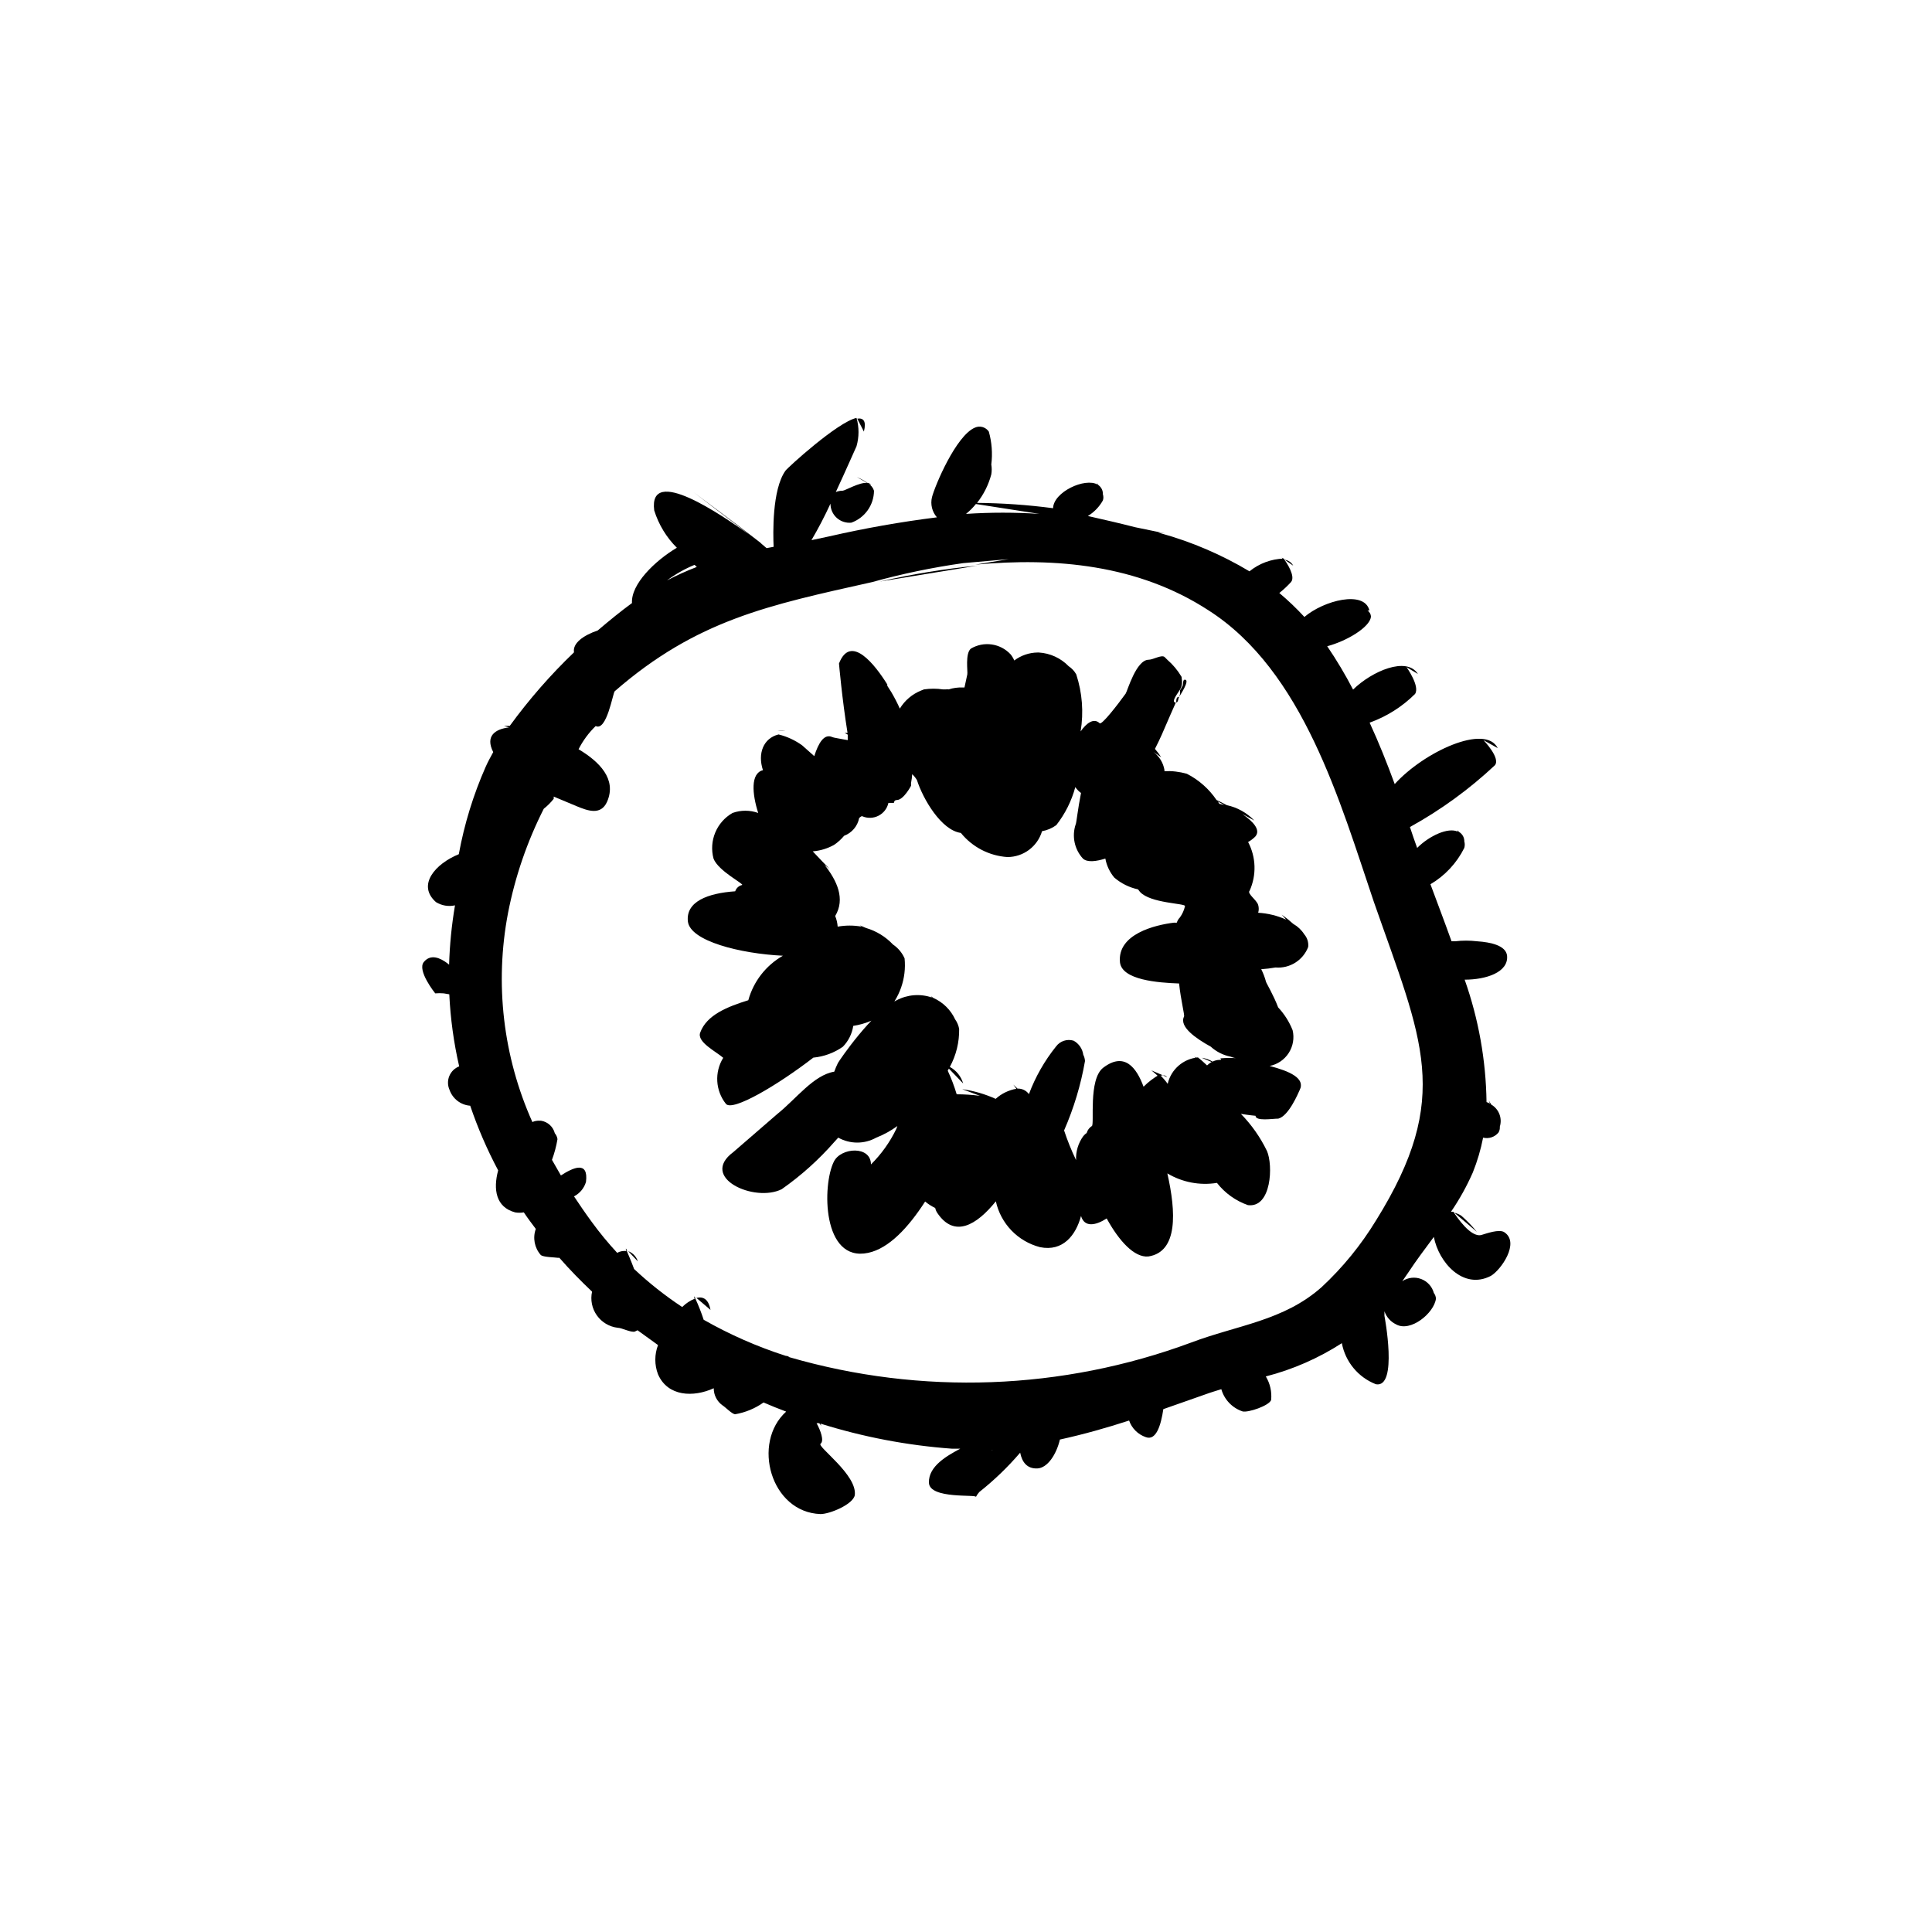 <?xml version="1.0" encoding="UTF-8"?>
<!-- Uploaded to: SVG Repo, www.svgrepo.com, Generator: SVG Repo Mixer Tools -->
<svg fill="#000000" width="800px" height="800px" version="1.1" viewBox="144 144 512 512" xmlns="http://www.w3.org/2000/svg">
 <g>
  <path d="m403.02 293.89c-8.711 0.855-17.363 2.269-25.895 4.234z"/>
  <path d="m449.12 427.66s0.855 0.656 1.863 1.613c0.375-0.188 0.789-0.289 1.207-0.301z"/>
  <path d="m452.19 428.97 1.109 0.504c-0.258-0.348-0.676-0.539-1.109-0.504z"/>
  <path d="m349.16 337.73h0.855c0.723-0.082 1.449-0.082 2.168 0z"/>
  <path d="m456.48 328.66s3.074-4.535 1.512-4.535c-0.555 0-0.402 0.957-0.555 1.512-0.199 0.438-0.434 0.859-0.707 1.258-0.023 0.336-0.023 0.672 0 1.008z"/>
  <path d="m455.72 330.17c0.504 0 0.504-1.008 0.754-1.512-0.754 0-0.754 0.805-0.754 1.512z"/>
  <path d="m486.75 388.86c-0.973-0.883-2-1.707-3.074-2.469l1.16 1.309v0.004c-2.336-1.051-4.848-1.668-7.406-1.816 0.199-0.672 0.199-1.391 0-2.062-0.402-1.359-3.023-3.023-2.266-3.777v-0.004c1.859-4.133 1.711-8.891-0.402-12.898 0.699-0.398 1.344-0.891 1.914-1.461 1.512-1.762-0.605-3.981-3.426-5.945l3.176 1.715h-0.004c-1.973-2.059-4.516-3.481-7.305-4.082-1.008-0.555-1.965-1.008-2.719-1.359-1.992-2.945-4.695-5.336-7.859-6.953-1.934-0.551-3.941-0.789-5.945-0.703-0.023-0.102-0.023-0.203 0-0.305-0.324-1.91-1.371-3.625-2.922-4.785l2.066 1.41h-0.004c-0.496-0.781-1.051-1.52-1.66-2.215 0.656-1.309 1.309-2.621 1.812-3.777 1.211-2.871 3.727-8.516 3.727-8.516-1.258 0 0-1.762 1.008-3.273 1.008-1.512 0.504-2.922 0.504-3.527v-0.004c-1.004-1.703-2.281-3.234-3.777-4.531l-0.754-0.754c-0.855-0.605-3.023 0.754-4.18 0.754-3.324 0-5.644 8.312-6.098 8.969-2.066 2.871-6.348 8.414-6.902 7.859-1.562-1.512-3.527 0-5.039 2.168v-0.004c0.832-5.059 0.438-10.242-1.16-15.113-0.488-0.875-1.18-1.617-2.016-2.168-2.09-2.156-4.91-3.449-7.91-3.625h-0.656 0.355c-2.238 0.023-4.41 0.766-6.195 2.113-0.246-0.578-0.566-1.121-0.957-1.609-2.723-2.949-7.144-3.582-10.582-1.512-1.512 1.359-0.754 6.047-0.906 6.801-0.152 0.754-0.504 2.316-0.754 3.477h-0.457c-1.262-0.055-2.523 0.117-3.727 0.504-0.25-0.055-0.508-0.055-0.758 0h-0.754c-1.672-0.246-3.367-0.246-5.039 0l-0.754 0.301c-2.352 0.941-4.332 2.621-5.644 4.785-0.672-1.5-1.43-2.965-2.266-4.383l-1.059-1.664v0.004c-0.016-0.117-0.016-0.238 0-0.355-3.125-5.039-9.672-13.602-12.797-5.543 0 0 0.805 9.32 2.266 18.391h-0.754l0.805 0.453v1.461c-2.117-0.402-3.828-0.656-4.082-0.805-2.168-1.008-3.68 1.562-4.785 5.039l-3.176-2.82 0.004-0.004c-1.891-1.375-4.027-2.367-6.297-2.922-4.031 1.008-5.594 5.039-4.133 9.473-3.324 0.805-2.871 6.297-1.258 11.336-2.199-0.789-4.606-0.789-6.805 0-4.227 2.418-6.297 7.387-5.035 12.094 1.258 3.324 8.312 6.801 7.559 7.004l-0.004-0.004c-0.852 0.203-1.539 0.832-1.812 1.664-7.254 0.504-13.098 2.719-12.543 7.961 0.555 5.238 13.906 8.566 25.191 9.117h-0.004c-4.496 2.562-7.793 6.801-9.168 11.789-5.492 1.715-11.035 3.879-12.746 8.566-0.957 2.519 4.231 5.039 6.098 6.699h-0.004c-2.356 3.809-2.07 8.684 0.707 12.191 1.715 2.168 13.855-5.039 23.176-12.242 2.805-0.27 5.496-1.258 7.809-2.871 1.484-1.512 2.453-3.449 2.769-5.543 3.098-0.469 6.035-1.68 8.566-3.523 3.723-3.809 5.566-9.066 5.039-14.359-0.656-1.492-1.723-2.769-3.074-3.68-1.953-2.07-4.422-3.582-7.152-4.383l-1.664-0.707 0.504 0.352v0.004c-2.098-0.379-4.25-0.379-6.348 0-0.07-0.969-0.289-1.922-0.656-2.82 2.719-4.535 0.504-9.32-2.82-13.551l1.359 1.109c-1.16-1.16-2.719-2.82-4.484-4.684v-0.008c1.98-0.16 3.906-0.746 5.644-1.711 1-0.676 1.898-1.492 2.668-2.418 2.051-0.766 3.559-2.539 3.981-4.688 0.402-0.402 0.707-0.605 0.906-0.453 1.379 0.574 2.941 0.504 4.262-0.188 1.324-0.691 2.273-1.93 2.59-3.387h1.461s0-0.754 0.754-0.754c1.812 0 3.777-3.777 3.777-3.777v-0.754l0.004-0.008c0.156-0.762 0.254-1.539 0.305-2.316 0.488 0.461 0.91 0.988 1.258 1.562 1.613 5.039 6.449 13.301 11.637 14.008v-0.004c3.043 3.762 7.519 6.082 12.344 6.398 4.238-0.004 7.965-2.789 9.172-6.852 1.363-0.242 2.656-0.793 3.777-1.609 2.34-2.988 4.051-6.414 5.039-10.078 0.41 0.605 0.922 1.133 1.512 1.562-0.855 4.281-1.211 7.961-1.41 8.312h-0.004c-1.059 3.144-0.324 6.621 1.918 9.07 1.211 1.109 3.68 0.707 5.945 0 0.34 1.852 1.156 3.59 2.367 5.035 1.805 1.551 3.969 2.625 6.297 3.125 0.152 0.23 0.32 0.449 0.504 0.656 2.769 3.074 12.09 3.023 11.941 3.777-0.242 1.09-0.703 2.121-1.363 3.023-0.375 0.379-0.652 0.848-0.805 1.359-0.234 0.031-0.473 0.031-0.707 0-5.039 0.605-15.113 3.023-14.359 10.531 0.555 4.684 10.078 5.391 15.668 5.594 0.453 4.434 1.512 8.363 1.309 8.766-1.359 2.719 3.223 5.844 7.055 7.961l0.004-0.004c1.484 1.359 3.312 2.281 5.289 2.672 0.609 0.254 1.254 0.41 1.914 0.453h0.352c-1.676-0.152-3.359-0.152-5.035 0 0 0 0.754 0.402-0.25 0.402h-0.004c-0.613 0.023-1.215 0.18-1.762 0.453-0.879-0.535-1.855-0.875-2.871-1.008l2.621 1.109h-0.004c-0.434 0.258-0.84 0.562-1.207 0.906-0.906-0.855-1.762-1.613-2.418-2.117-3.906 0.359-7.137 3.184-8.012 7.004-0.641-0.891-1.367-1.715-2.168-2.469-1.547 0.883-2.969 1.969-4.231 3.227-1.863-5.039-5.039-9.32-10.68-5.039-4.031 3.074-2.266 15.113-3.023 15.469v-0.004c-0.66 0.418-1.145 1.062-1.359 1.816-0.34 0.242-0.645 0.531-0.91 0.855-1.336 1.84-2.008 4.078-1.914 6.348-1.227-2.547-2.289-5.172-3.172-7.859 2.574-5.887 4.438-12.059 5.539-18.391-0.035-0.578-0.191-1.145-0.453-1.66-0.219-1.582-1.168-2.965-2.566-3.731-1.711-0.523-3.566 0.082-4.637 1.512-3.059 3.809-5.488 8.074-7.203 12.648-0.703-0.961-1.836-1.508-3.023-1.461l-1.109-1.059 0.805 1.109v-0.004c-2.043 0.355-3.945 1.281-5.488 2.672-2.82-1.273-5.805-2.137-8.867-2.57l4.684 1.762v0.004c-2.039-0.27-4.09-0.402-6.144-0.406-0.637-2.137-1.43-4.223-2.371-6.246l0.301-0.555 3.777 3.93h0.004c-0.539-1.875-1.809-3.453-3.527-4.383 1.68-3.09 2.527-6.559 2.469-10.074-0.164-0.906-0.523-1.77-1.059-2.519-1.18-2.535-3.238-4.559-5.793-5.695l-0.707-0.504 0.352 0.402 0.004 0.004c-3.109-1.074-6.523-0.801-9.422 0.754-6.5 3.223-15.113 15.871-15.516 16.625-0.359 0.738-0.68 1.496-0.957 2.269-5.492 0.906-10.078 7.203-15.113 11.234l-11.637 10.078c-9.168 6.801 5.644 13.453 12.848 9.824l-0.004-0.004c5.141-3.606 9.824-7.816 13.957-12.543l1.008-1.109h-0.004c3.133 1.75 6.945 1.75 10.078 0 1.988-0.781 3.867-1.816 5.594-3.074l-0.301 0.805-0.004 0.004c-1.684 3.481-3.949 6.652-6.699 9.371 0-5.039-7.961-4.535-9.824-0.754-3.125 6.195-3.125 26.754 9.07 24.184 5.543-1.16 10.73-6.801 15.113-13.602v-0.004c0.812 0.68 1.711 1.254 2.668 1.711 0.102 0.469 0.289 0.914 0.555 1.312 4.535 6.75 10.43 3.223 15.516-3.074h0.004c0.637 2.902 2.066 5.574 4.129 7.719 2.062 2.144 4.68 3.672 7.559 4.422 6.098 1.258 9.523-3.176 10.883-8.262 0.906 3.125 3.93 2.519 6.801 0.656 3.223 5.894 7.305 10.43 11.035 10.078 7.91-1.211 7.356-11.789 5.039-22.016l-0.004-0.004c3.949 2.363 8.605 3.258 13.148 2.519 2.117 2.711 4.969 4.758 8.215 5.894 6.246 0.805 6.699-10.578 5.039-14.359h-0.004c-1.754-3.625-4.086-6.945-6.902-9.824 2.168 0.352 3.879 0.504 3.879 0.504 0 1.512 4.535 0.754 6.047 0.754 2.769-0.707 5.289-6.801 5.644-7.559 1.613-3.176-2.769-5.039-7.961-6.398v0.004c2.086-0.41 3.914-1.652 5.066-3.438 1.148-1.789 1.523-3.969 1.031-6.035-0.887-2.238-2.188-4.289-3.832-6.047-1.258-3.324-3.125-6.398-3.223-6.801-0.309-1.148-0.73-2.262-1.262-3.324 1.27-0.082 2.531-0.23 3.781-0.453 3.777 0.316 7.309-1.902 8.664-5.441 0.133-1.223-0.25-2.445-1.059-3.375-0.719-1.129-1.707-2.062-2.871-2.723zm-32.496-39.246h0.301zm14.207 7.707-1.309-0.301-0.402-0.605z"/>
  <path d="m462.17 424.84-1.711-0.805 0.906 0.707z"/>
  <path d="m371.18 254.95 1.762 3.426c0.707-2.824-0.148-3.68-1.762-3.426z"/>
  <path d="m484.44 292.34 2.266 1.562v-0.004c-0.453-0.859-1.301-1.441-2.266-1.559z"/>
  <path d="m483.68 291.78c0.086 0.16 0.188 0.312 0.305 0.453h0.453z"/>
  <path d="m542.63 470.53c-1.359-0.855-4.684 0.352-6.047 0.754-2.82 0.754-6.551-4.785-7.406-6.144h-0.656c2.254-3.289 4.191-6.777 5.793-10.43 1.199-2.981 2.109-6.066 2.723-9.219 1.508 0.371 3.098-0.156 4.082-1.359 0.277-0.469 0.402-1.016 0.352-1.562 0.695-2.238-0.246-4.66-2.269-5.844l-0.656-1.059 0.301 0.805h0.004c-0.281-0.172-0.586-0.309-0.906-0.402-0.148-11.059-2.106-22.02-5.793-32.445 5.594 0 11.688-1.914 11.234-6.398-0.352-2.621-4.18-3.527-7.961-3.777-1.926-0.227-3.867-0.227-5.793 0h-0.957c-1.914-5.34-3.879-10.48-5.594-15.113 3.859-2.273 6.973-5.617 8.969-9.625 0.168-0.574 0.168-1.188 0-1.762v0.25c0.105-1.129-0.469-2.215-1.461-2.769l-0.301-0.402v0.352c-2.519-1.16-7.457 1.059-10.73 4.332-0.656-1.812-1.309-3.68-1.914-5.543l-0.004 0.004c8.16-4.5 15.727-10 22.523-16.375 1.562-1.914-3.023-6.648-3.023-6.648l3.777 2.117c-3.273-6.551-19.547 0.957-27.305 9.523-2.016-5.492-4.18-10.934-6.648-16.273l-0.004-0.004c4.523-1.621 8.637-4.219 12.043-7.609 1.359-2.066-2.266-7.106-2.266-7.106l3.023 1.812c-2.973-4.734-12.191-0.754-17.18 4.133l-0.004 0.004c-2.055-3.961-4.344-7.797-6.852-11.488 5.289-1.41 11.234-5.039 11.586-7.758 0.004-0.688-0.336-1.328-0.906-1.715h0.504c-1.309-5.441-12.09-2.672-17.23 1.715-2.078-2.258-4.297-4.379-6.648-6.348 1.117-0.891 2.16-1.867 3.121-2.922 1.211-1.512-1.109-5.039-1.965-6.195v-0.004c-3.309 0.102-6.496 1.289-9.066 3.375-7.34-4.394-15.234-7.785-23.477-10.074-0.652-0.262-1.328-0.465-2.016-0.605h-0.855l4.133 0.656-8.062-1.664c-4.133-1.059-8.312-2.016-12.543-2.973h-0.004c1.66-1.012 3.027-2.434 3.981-4.129 0.172-0.523 0.172-1.09 0-1.613 0.043-0.977-0.414-1.906-1.211-2.469l-0.453-0.707 0.301 0.605c-3.375-1.965-11.738 1.965-11.84 6.246h0.004c-6.684-0.883-13.414-1.355-20.152-1.41 1.762-2.231 3.051-4.805 3.777-7.555 0.148-0.867 0.148-1.754 0-2.621 0.363-2.922 0.141-5.883-0.656-8.715-0.805-1.199-2.356-1.648-3.676-1.059v-0.25 0.25c-5.039 2.117-10.629 15.469-11.387 18.438-0.461 1.887 0.027 3.883 1.309 5.34-9.582 1.199-19.102 2.883-28.516 5.039l-4.734 1.008c1.844-3.137 3.523-6.363 5.039-9.672-0.008 1.426 0.59 2.793 1.648 3.754 1.055 0.961 2.473 1.426 3.891 1.285 3.574-1.289 5.969-4.668 5.996-8.465-0.242-0.781-0.762-1.445-1.461-1.863l0.707 0.352c-0.211-0.328-0.57-0.535-0.957-0.555-0.887-0.609-1.832-1.133-2.824-1.562l2.719 1.562c-1.965-0.25-5.894 2.066-6.5 2.066h0.004c-0.621-0.008-1.238 0.113-1.812 0.352 2.769-5.945 5.039-11.184 5.492-12.141 0.703-2.453 0.703-5.055 0-7.508-5.039 1.109-18.289 13.199-18.844 14.008-3.578 5.039-3.273 16.777-3.125 20.152l-1.863 0.352c-0.805-0.707-1.512-1.258-1.664-1.461-5.844-4.586-17.684-13.352-17.684-13.352l14.762 11.234c-7.106-5.039-26.801-18.691-25.191-6.398h0.004c1.168 3.731 3.223 7.117 5.992 9.875-5.844 3.477-12.191 9.672-11.891 14.66-2.973 2.168-5.996 4.637-9.07 7.254-3.828 1.309-6.699 3.375-6.297 5.793l0.004 0.004c-6.238 5.984-11.938 12.508-17.027 19.496h-1.512l1.309 0.402c-3.68 0.453-6.348 2.266-4.18 6.551-0.754 1.359-1.461 2.672-2.016 3.93-3.266 7.402-5.648 15.164-7.106 23.125-6.195 2.519-11.184 8.16-6.047 12.695 1.504 0.93 3.312 1.238 5.039 0.855-0.883 5.199-1.406 10.449-1.562 15.719l-0.504-0.402c-1.762-1.309-4.332-2.57-6.195-0.301-1.863 2.266 3.023 8.312 3.023 8.312 0.754-0.066 1.512-0.066 2.266 0l1.461 0.25c0.305 6.43 1.18 12.82 2.621 19.098-1.184 0.453-2.125 1.375-2.613 2.547-0.484 1.172-0.469 2.488 0.043 3.648 0.82 2.383 2.981 4.047 5.492 4.231 2 5.902 4.477 11.633 7.406 17.129-1.359 5.039-0.605 9.773 4.484 11.133v0.004c0.766 0.133 1.551 0.133 2.316 0 1.008 1.512 2.117 2.973 3.176 4.383-0.855 2.367-0.355 5.012 1.309 6.902 0.656 0.605 3.629 0.605 4.535 0.754h0.402c2.719 3.125 5.644 6.098 8.664 8.969-0.484 2.184-0.023 4.473 1.273 6.297 1.297 1.824 3.305 3.016 5.527 3.277 1.059 0 3.477 1.309 4.535 1.008l0.707-0.352 5.441 3.93v-0.004c-0.961 2.5-0.961 5.262 0 7.762 2.57 5.894 9.371 6.144 14.762 3.68v-0.004c-0.012 1.797 0.855 3.488 2.316 4.535 0.754 0.453 2.469 2.266 3.324 2.367 2.723-0.461 5.305-1.527 7.559-3.125 1.965 0.855 3.981 1.664 5.996 2.418-9.168 8.262-4.133 26.703 9.117 27.156 2.418 0 8.664-2.57 9.07-5.039 0.656-5.391-10.078-12.848-9.07-13.602 1.008-0.754 0-3.527-1.059-5.441h0.707l0.555 0.707c-0.062-0.211-0.148-0.414-0.254-0.605 11.309 3.547 22.992 5.781 34.812 6.648h2.266c-3.375 1.812-8.465 4.586-8.312 9.02s12.848 3.023 12.445 3.777c0.246-0.473 0.551-0.914 0.906-1.309 3.938-3.121 7.566-6.613 10.832-10.43 0.504 2.57 1.863 4.281 4.535 4.18 2.672-0.102 5.039-3.629 5.996-7.656 6.195-1.359 12.293-3.074 18.34-5.039v0.004c0.711 2.055 2.328 3.668 4.383 4.383 2.719 1.059 4.031-2.973 4.684-7.406l11.184-3.93c1.359-0.504 2.769-0.906 4.18-1.359h0.004c0.789 2.777 2.902 4.984 5.644 5.894 1.512 0.352 7.004-1.512 7.559-3.023h-0.004c0.223-2.184-0.273-4.375-1.41-6.25 7.148-1.836 13.953-4.812 20.152-8.816 0.926 4.941 4.336 9.055 9.02 10.883 5.945 1.109 2.266-18.137 2.266-18.137v-1.211 0.004c0.516 1.523 1.625 2.773 3.074 3.473 3.828 2.168 10.078-2.973 10.578-6.801-0.023-0.547-0.219-1.074-0.555-1.512-0.461-1.707-1.719-3.09-3.379-3.707-1.656-0.621-3.512-0.402-4.984 0.586l1.562-2.266c2.117-3.223 4.484-6.348 6.801-9.473 1.258 6.699 7.758 14.156 15.113 10.328 2.621-1.512 7.812-8.816 3.531-11.59zm-140.01-192.96 16.879 2.621v-0.004c-6.492-0.426-13.004-0.426-19.496 0 0.965-0.773 1.844-1.652 2.617-2.617zm-74.562 16.121 0.605 0.555c-2.707 1.035-5.348 2.231-7.91 3.574 2.254-1.668 4.711-3.059 7.305-4.129zm78.695 234.62h0.352s-0.301 0.098-0.352 0zm101.92-60.91c-3.969 6.527-8.816 12.48-14.41 17.684-10.078 8.969-22.371 10.078-34.613 14.711-34.152 12.66-71.469 14.02-106.45 3.879-0.266-0.234-0.605-0.359-0.957-0.355-7.566-2.43-14.859-5.637-21.766-9.57-0.629-1.922-1.371-3.805-2.215-5.644-1.305 0.508-2.488 1.281-3.477 2.269-4.527-2.992-8.793-6.363-12.746-10.078-0.805-2.168-1.562-3.879-1.914-4.734h-0.004c-0.883-0.137-1.785 0.02-2.566 0.453-2.41-2.602-4.664-5.344-6.754-8.211-1.664-2.266-3.176-4.484-4.684-6.75v-0.004c1.535-0.789 2.68-2.172 3.172-3.828 0.707-5.691-3.375-3.828-6.648-1.715l-2.367-4.133v0.004c0.66-1.781 1.148-3.617 1.461-5.492-0.082-0.574-0.328-1.117-0.707-1.562-0.445-1.746-1.895-3.055-3.676-3.324h-0.254c-0.691-0.051-1.383 0.07-2.016 0.352-7.777-17.375-10.027-36.719-6.449-55.418 1.867-9.594 5.055-18.887 9.473-27.609 0.973-0.766 1.852-1.645 2.621-2.617 0.027-0.203 0.027-0.406 0-0.605l6.144 2.57c2.719 1.109 6.348 2.57 8.012-1.211 2.621-5.996-2.066-10.629-7.559-13.906 1.16-2.285 2.691-4.363 4.535-6.144 2.922 1.461 4.535-8.664 5.039-9.219 21.766-18.941 40.859-22.824 68.164-28.918 7.945-2.203 16.023-3.887 24.184-5.039l12.09-1.059-8.867 1.461c21.312-1.965 43.176 0 61.766 12.09 25.191 16.07 34.965 51.086 43.832 77.234 12.852 36.828 20.961 51.691 0.609 84.441z"/>
  <path d="m531.29 466.2c-0.566-0.383-1.199-0.656-1.867-0.805l5.945 5.039v-0.004c-1.238-1.523-2.602-2.938-4.078-4.231z"/>
  <path d="m310.47 475.57 2.57 2.719h-0.004c-0.379-1.258-1.332-2.266-2.566-2.719z"/>
  <path d="m309.87 474.86v0.605h0.352z"/>
  <path d="m328.56 487.96 3.727 3.176c-0.504-2.824-1.914-3.629-3.727-3.176z"/>
  <path d="m328 487.51v0.605h0.301z"/>
 </g>
</svg>